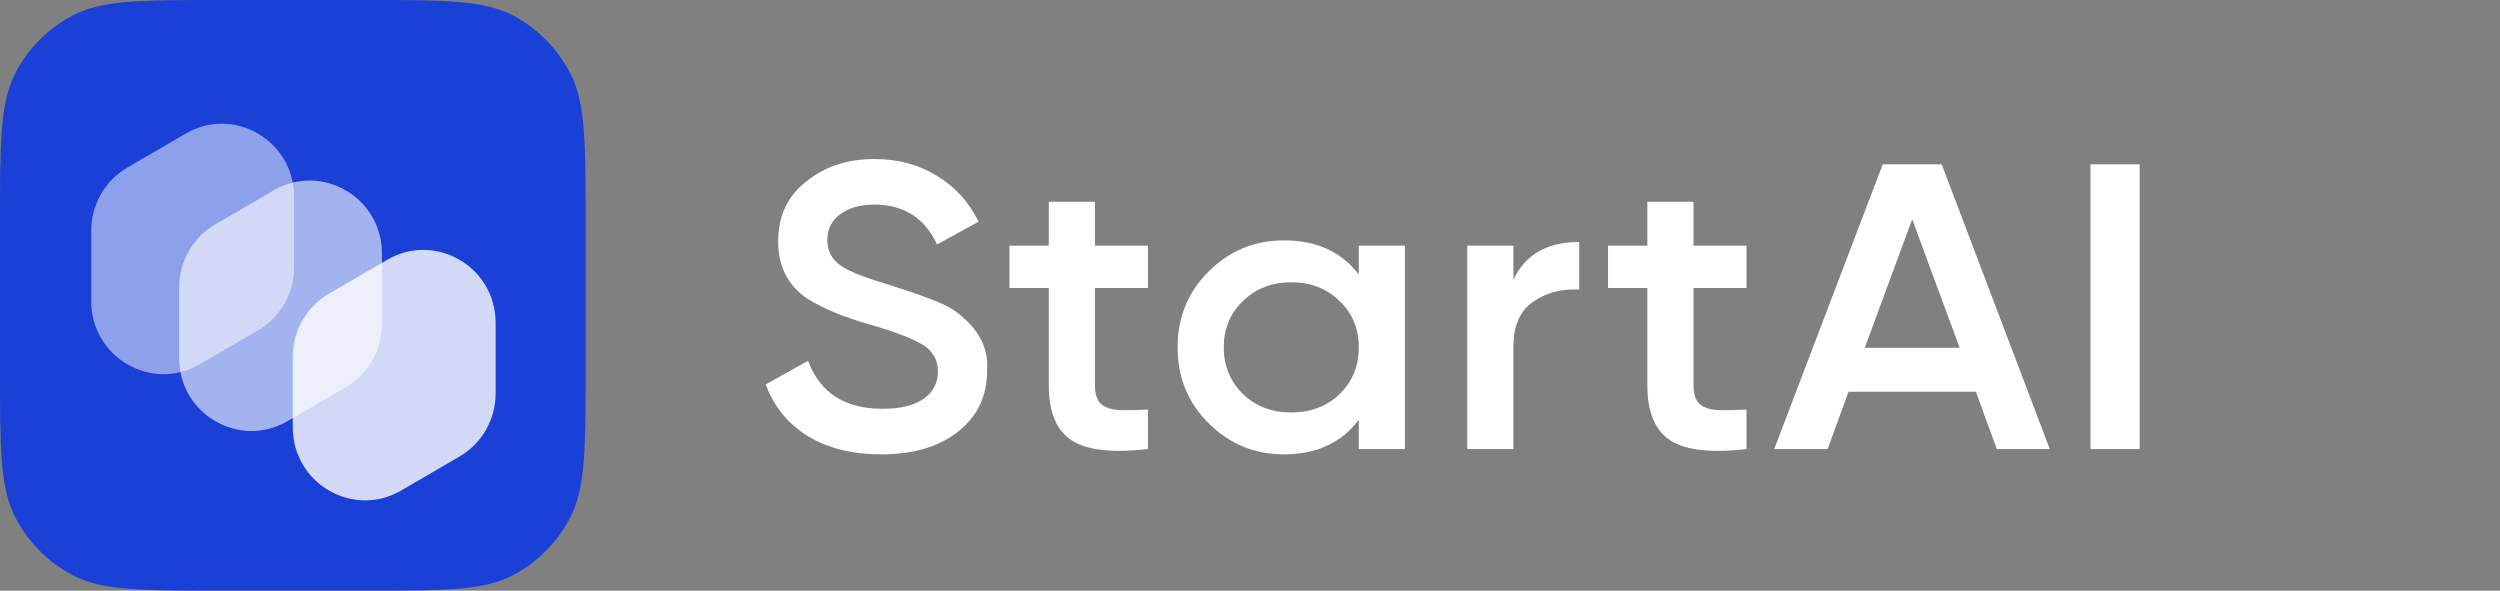 <?xml version="1.0" encoding="UTF-8"?> <svg xmlns="http://www.w3.org/2000/svg" width="182" height="43" viewBox="0 0 182 43" fill="none"><rect x="0" y="0" width="182" height="43" fill="#808080" stroke="none"/> <path d="M0 16.075C0 10.331 0 7.458 1.143 5.28C2.066 3.522 3.492 2.084 5.234 1.153C7.394 0 10.242 0 15.937 0H26.693C32.389 0 35.236 0 37.396 1.153C39.139 2.084 40.564 3.522 41.487 5.28C42.631 7.458 42.631 10.331 42.631 16.075V26.925C42.631 32.669 42.631 35.542 41.487 37.72C40.564 39.478 39.139 40.916 37.396 41.847C35.236 43 32.389 43 26.693 43H15.937C10.242 43 7.394 43 5.234 41.847C3.492 40.916 2.066 39.478 1.143 37.72C0 35.542 0 32.669 0 26.925V16.075Z" fill="#1A40D7"></path> <path opacity="0.5" d="M6.642 21.928C6.642 26.012 11.025 28.565 14.532 26.523L18.779 24.049C20.406 23.102 21.409 21.35 21.409 19.455V14.32C21.409 10.235 17.025 7.683 13.519 9.725L9.272 12.198C7.645 13.146 6.642 14.897 6.642 16.793V21.928Z" fill="url(#paint0_linear_121_1660)"></path> <path opacity="0.6" d="M13.04 26.064C13.04 30.149 17.424 32.702 20.931 30.659L25.177 28.186C26.805 27.238 27.807 25.487 27.807 23.591V18.457C27.807 14.372 23.424 11.819 19.917 13.862L15.67 16.335C14.043 17.283 13.04 19.034 13.04 20.93V26.064Z" fill="url(#paint1_linear_121_1660)"></path> <path opacity="0.8" d="M21.315 31.114C21.315 35.198 25.699 37.751 29.206 35.709L33.452 33.236C35.08 32.288 36.082 30.536 36.082 28.641V23.506C36.082 19.422 31.699 16.869 28.192 18.911L23.945 21.384C22.318 22.332 21.315 24.083 21.315 25.979V31.114Z" fill="url(#paint2_linear_121_1660)"></path> <path d="M64.146 33.077C62.052 33.077 60.269 32.633 58.796 31.744C57.344 30.836 56.328 29.582 55.748 27.983L58.827 26.266C59.698 28.595 61.502 29.76 64.24 29.76C65.567 29.76 66.573 29.513 67.257 29.02C67.941 28.526 68.284 27.865 68.284 27.036C68.284 26.206 67.921 25.565 67.195 25.111C66.469 24.657 65.183 24.163 63.338 23.63C61.451 23.097 59.926 22.465 58.765 21.735C57.355 20.787 56.65 19.395 56.65 17.559C56.65 15.723 57.334 14.272 58.703 13.206C60.051 12.12 61.699 11.577 63.649 11.577C65.37 11.577 66.884 11.982 68.19 12.791C69.517 13.581 70.534 14.696 71.239 16.137L68.221 17.796C67.309 15.861 65.785 14.894 63.649 14.894C62.612 14.894 61.782 15.131 61.16 15.604C60.538 16.059 60.227 16.68 60.227 17.47C60.227 18.24 60.538 18.852 61.16 19.306C61.782 19.741 62.933 20.205 64.613 20.698C65.65 21.034 66.251 21.231 66.417 21.29C66.687 21.369 67.226 21.567 68.035 21.883C68.698 22.139 69.227 22.416 69.621 22.712C71.239 23.916 71.985 25.338 71.861 26.976C71.861 28.852 71.145 30.343 69.715 31.448C68.325 32.534 66.469 33.077 64.146 33.077Z" fill="white"></path> <path d="M83.57 17.885V20.965H79.713V28.072C79.713 28.684 79.858 29.128 80.148 29.405C80.439 29.661 80.864 29.809 81.424 29.849C82.004 29.869 82.72 29.859 83.57 29.819V32.692C80.999 32.988 79.153 32.781 78.033 32.07C76.913 31.34 76.353 30.007 76.353 28.072V20.965H73.492V17.885H76.353V14.686H79.713V17.885H83.57Z" fill="white"></path> <path d="M98.919 19.987V17.885H102.279V32.692H98.919V30.56C97.654 32.238 95.84 33.077 93.476 33.077C91.34 33.077 89.515 32.327 88.001 30.826C86.487 29.326 85.73 27.48 85.73 25.288C85.73 23.097 86.487 21.251 88.001 19.75C89.515 18.25 91.34 17.5 93.476 17.5C95.84 17.5 97.654 18.329 98.919 19.987ZM90.49 28.694C91.423 29.582 92.594 30.027 94.005 30.027C95.415 30.027 96.587 29.582 97.52 28.694C98.453 27.786 98.919 26.651 98.919 25.288C98.919 23.926 98.453 22.801 97.52 21.912C96.587 21.004 95.415 20.55 94.005 20.55C92.594 20.55 91.423 21.004 90.49 21.912C89.556 22.801 89.09 23.926 89.09 25.288C89.09 26.631 89.556 27.766 90.49 28.694Z" fill="white"></path> <path d="M110.176 17.885V20.372C111.027 18.536 112.623 17.618 114.967 17.618V21.083C113.702 21.004 112.582 21.3 111.607 21.971C110.653 22.623 110.176 23.709 110.176 25.229V32.692H106.817V17.885H110.176Z" fill="white"></path> <path d="M127.145 17.885V20.965H123.287V28.072C123.287 28.684 123.433 29.128 123.723 29.405C124.013 29.661 124.438 29.809 124.998 29.849C125.579 29.869 126.294 29.859 127.145 29.819V32.692C124.573 32.988 122.727 32.781 121.608 32.07C120.488 31.34 119.928 30.007 119.928 28.072V20.965H117.066V17.885H119.928V14.686H123.287V17.885H127.145Z" fill="white"></path> <path d="M149.225 32.692H145.368L143.844 28.516H134.574L133.05 32.692H129.161L137.062 11.962H141.355L149.225 32.692ZM139.209 15.96L135.756 25.318H142.661L139.209 15.96Z" fill="white"></path> <path d="M152.189 32.692V11.962H155.766V32.692H152.189Z" fill="white"></path> <defs> <linearGradient id="paint0_linear_121_1660" x1="14.025" y1="5.13" x2="14.025" y2="31.117" gradientUnits="userSpaceOnUse"> <stop stop-color="white"></stop> </linearGradient> <linearGradient id="paint1_linear_121_1660" x1="20.424" y1="9.267" x2="20.424" y2="35.254" gradientUnits="userSpaceOnUse"> <stop stop-color="white"></stop> </linearGradient> <linearGradient id="paint2_linear_121_1660" x1="28.699" y1="14.316" x2="28.699" y2="40.304" gradientUnits="userSpaceOnUse"> <stop stop-color="white"></stop> </linearGradient> </defs> </svg> 